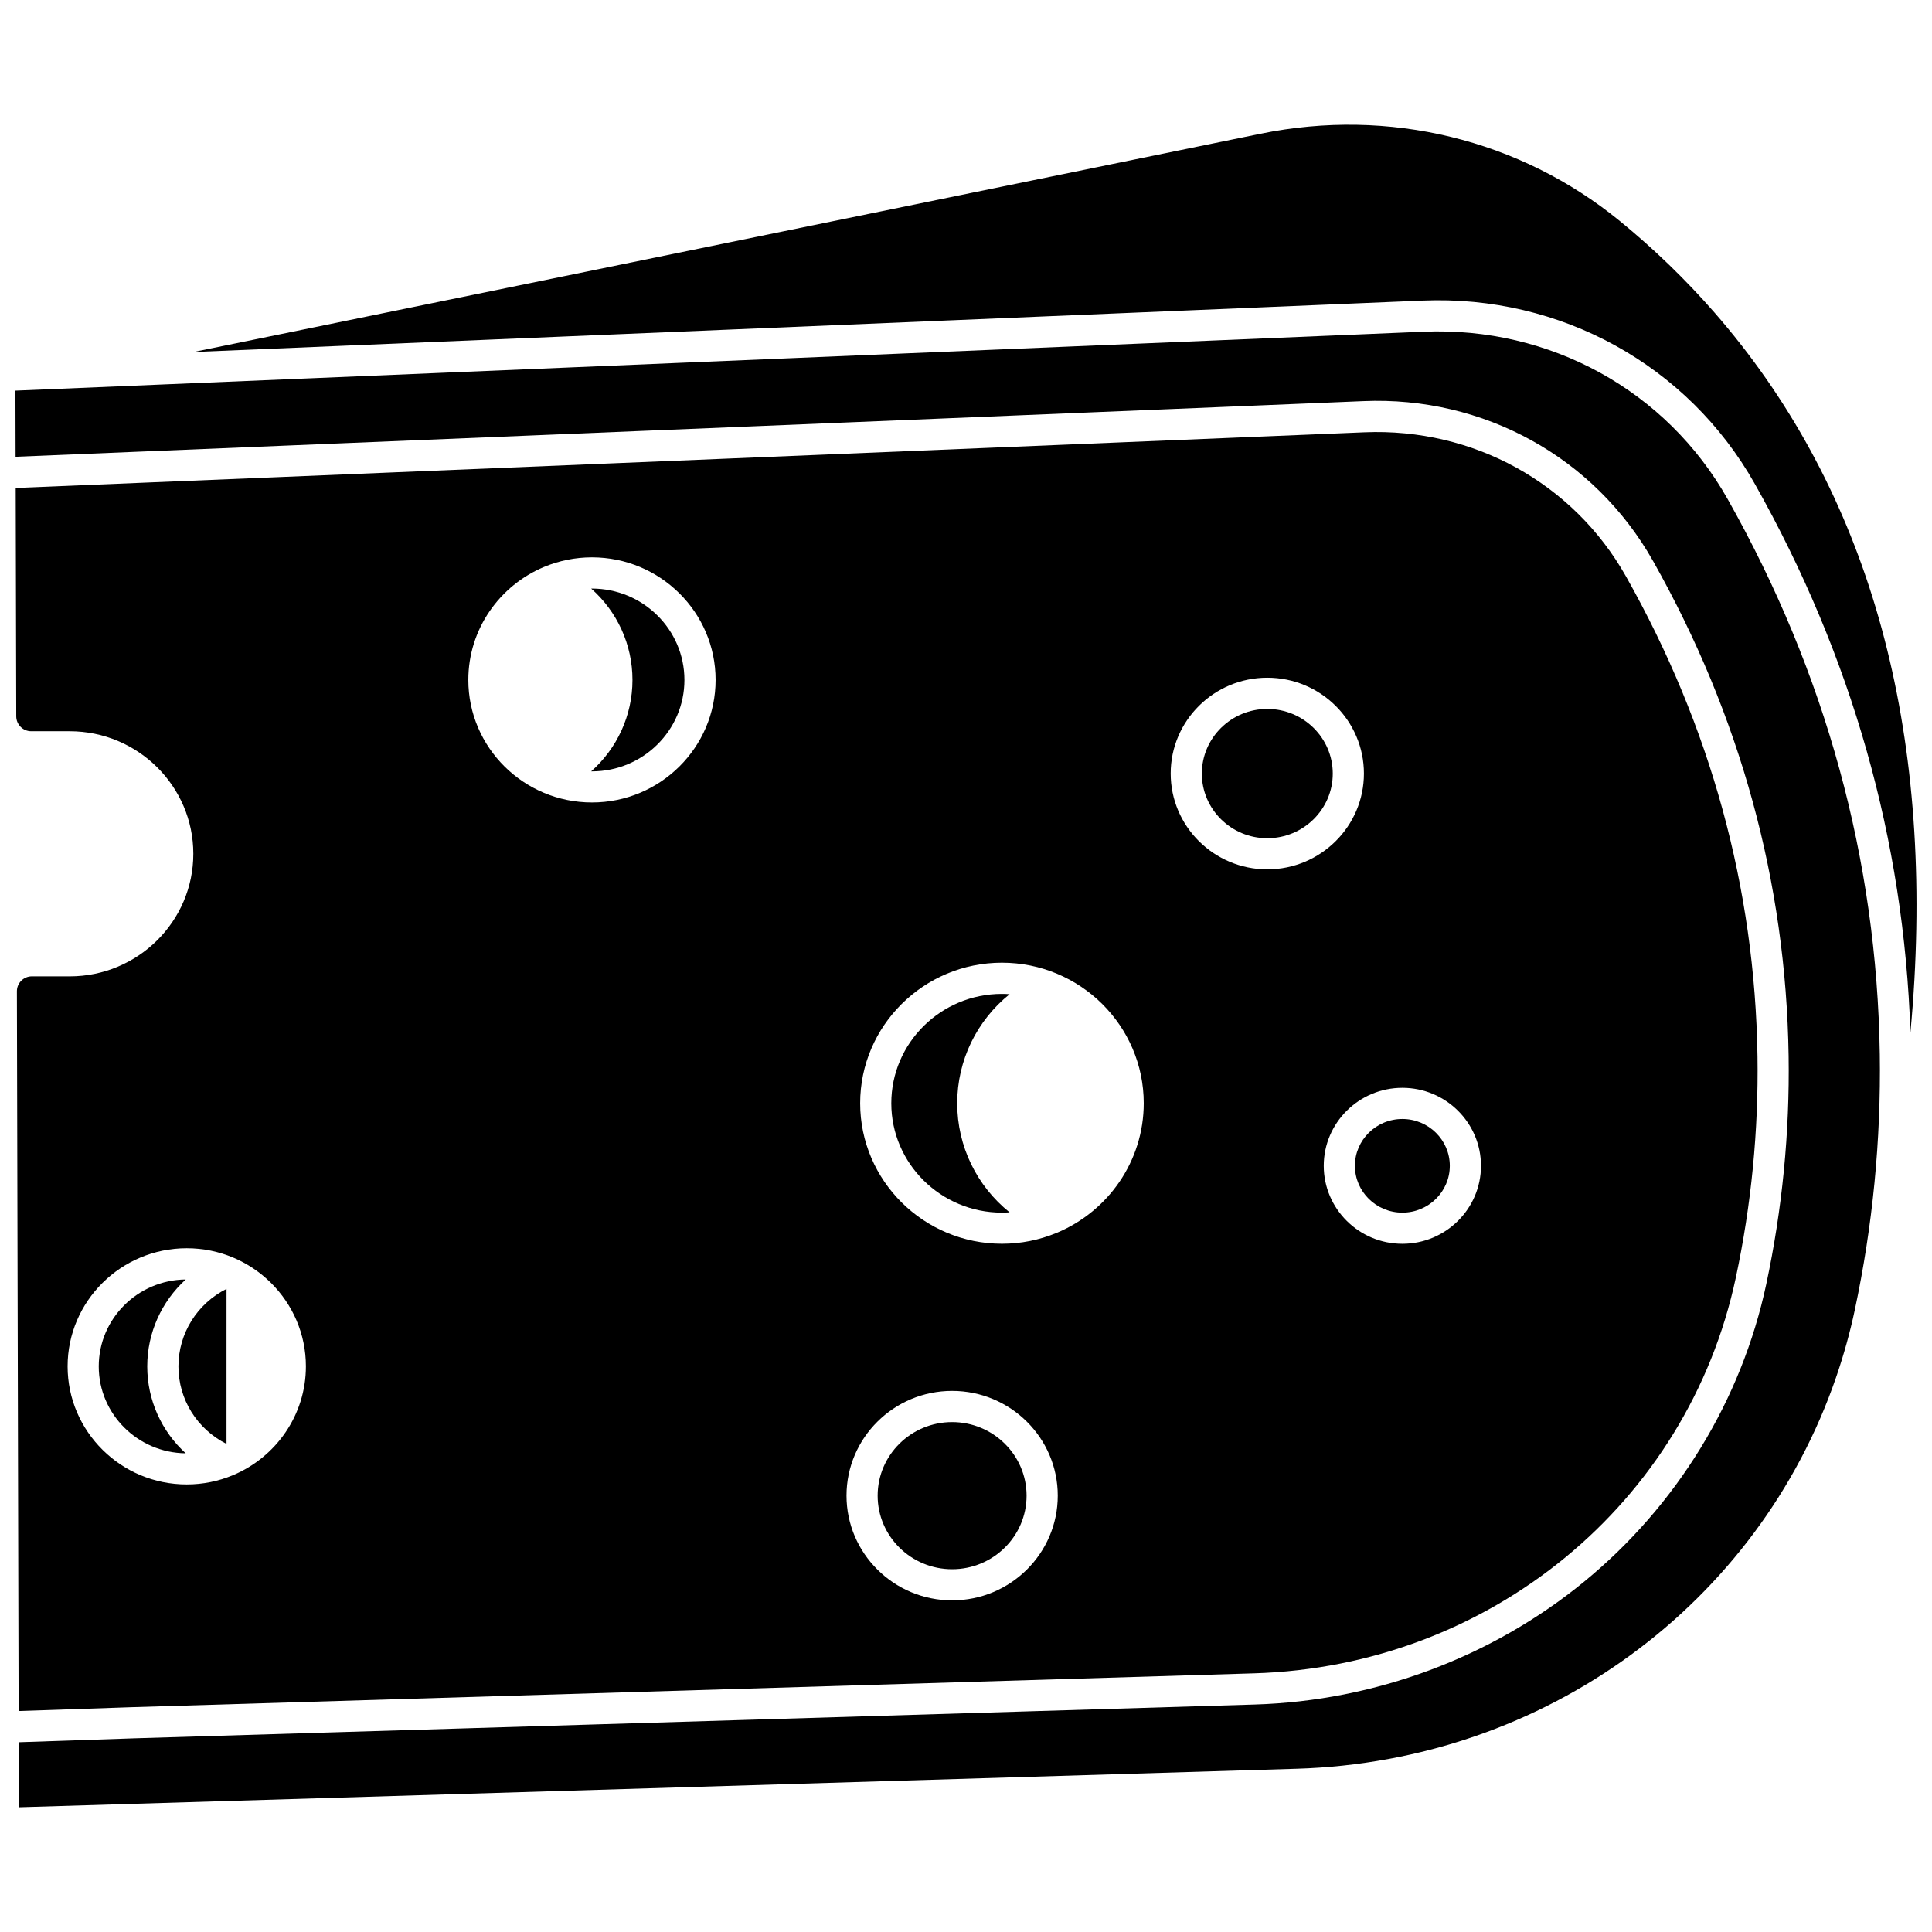 <?xml version="1.0" encoding="UTF-8"?>
<!-- Uploaded to: SVG Repo, www.svgrepo.com, Generator: SVG Repo Mixer Tools -->
<svg width="800px" height="800px" version="1.1" viewBox="144 144 512 512" xmlns="http://www.w3.org/2000/svg">
 <defs>
  <clipPath id="c">
   <path d="m148.09 258h461.91v340h-461.91z"/>
  </clipPath>
  <clipPath id="b">
   <path d="m148.09 231h494.91v392h-494.91z"/>
  </clipPath>
  <clipPath id="a">
   <path d="m195 177h456.9v241h-456.9z"/>
  </clipPath>
 </defs>
 <path d="m311.61 324.2c0 9.438-4.102 18.164-10.941 24.215 0.066 0 0.137 0.004 0.203 0.004 13.512 0 24.508-10.863 24.508-24.223 0-13.355-10.992-24.223-24.508-24.223-0.066 0-0.133 0.004-0.199 0.004 6.84 6.051 10.938 14.773 10.938 24.223z"/>
 <path d="m396.32 559.86c10.883 0 19.734-8.746 19.734-19.496s-8.852-19.496-19.734-19.496c-10.883 0-19.734 8.746-19.734 19.496s8.852 19.496 19.734 19.496z"/>
 <path d="m409.52 465.36c0.684 0 1.355-0.031 2.027-0.078-8.648-6.949-13.875-17.469-13.875-28.906 0-11.426 5.234-21.949 13.883-28.906-0.672-0.047-1.352-0.078-2.035-0.078-16.168 0-29.316 13-29.316 28.984 0 15.98 13.152 28.984 29.316 28.984z"/>
 <path d="m479.85 366.14c9.566 0 17.348-7.688 17.348-17.133 0-9.449-7.781-17.133-17.348-17.133s-17.348 7.684-17.348 17.133c0 9.445 7.781 17.133 17.348 17.133z"/>
 <path d="m204.03 485.57c-7.793 3.914-12.746 11.809-12.746 20.539 0 8.742 4.945 16.629 12.742 20.543"/>
 <g clip-path="url(#c)">
  <path d="m476.37 587.45c62.395-1.883 114.89-45.016 127.65-104.89 4.098-19.234 6.027-38.953 5.734-58.617-0.668-44.602-12.398-87.402-34.867-127.22-13.957-24.742-40.5-39.34-69.254-38.16l-357.47 14.754 0.145 60.52c0.004 2.176 1.781 3.949 3.957 3.949h10.203c18.066 0 32.766 14.57 32.766 32.48s-14.699 32.48-32.766 32.48l-10.027-0.004c-1.059 0-2.055 0.414-2.805 1.164s-1.16 1.746-1.156 2.805l0.453 190.73 30.305-1.027zm39.273-155.17c11.488 0 20.832 9.27 20.832 20.668s-9.348 20.668-20.832 20.668c-11.488 0-20.836-9.27-20.836-20.668 0.004-11.398 9.352-20.668 20.836-20.668zm-35.793-108.68c14.121 0 25.605 11.391 25.605 25.391 0 14.004-11.488 25.395-25.605 25.395-14.121 0-25.605-11.391-25.605-25.395-0.004-14 11.484-25.391 25.605-25.391zm-70.324 75.523c20.719 0 37.578 16.707 37.578 37.242 0 15.395-9.473 28.637-22.945 34.305-0.094 0.043-0.191 0.078-0.289 0.113-4.422 1.816-9.266 2.824-14.34 2.824-20.719 0-37.578-16.707-37.578-37.242 0-20.531 16.855-37.242 37.574-37.242zm-13.199 113.48c15.434 0 27.992 12.449 27.992 27.754 0 15.305-12.559 27.754-27.992 27.754-15.434 0-27.992-12.453-27.992-27.754 0-15.305 12.559-27.754 27.992-27.754zm-108.11-218.38c0.055-0.023 0.113-0.043 0.172-0.066 3.852-1.582 8.066-2.457 12.488-2.457 18.066 0 32.766 14.57 32.766 32.48 0 17.91-14.699 32.48-32.766 32.48s-32.766-14.57-32.766-32.48c0-13.465 8.305-25.039 20.105-29.957zm-126.3 211.87c0-17.258 14.164-31.297 31.574-31.297s31.574 14.043 31.574 31.297c0 12.926-7.945 24.043-19.246 28.812-0.059 0.027-0.121 0.047-0.184 0.074-3.742 1.551-7.844 2.41-12.145 2.41-17.41 0.004-31.574-14.039-31.574-31.297z"/>
 </g>
 <g clip-path="url(#b)">
  <path d="m601.85 276.27c-16.227-28.762-47.062-45.746-80.5-44.363l-373.26 15.617 0.043 17.523 357.15-14.742c31.871-1.359 61.297 14.895 76.789 42.355 23.152 41.031 35.242 85.16 35.93 131.16 0.305 20.281-1.684 40.625-5.914 60.461-6.547 30.715-23.68 58.719-48.246 78.852-24.461 20.051-55.441 31.621-87.234 32.578l-297.12 8.965-30.547 1.035 0.043 17.238 338.65-10.215c65.961-1.988 122.36-43.773 142.97-103.78 0.008-0.027 0.012-0.055 0.02-0.082 0.027-0.07 0.062-0.172 0.094-0.258 1.926-5.656 3.547-11.465 4.816-17.422 4.742-22.246 6.973-45.059 6.633-67.801-0.773-51.578-14.336-101.07-40.316-147.12z"/>
 </g>
 <path d="m183.02 506.11c0-8.938 3.816-17.215 10.203-23.035-12.738 0.137-23.055 10.414-23.055 23.035 0 12.617 10.316 22.891 23.047 23.031-6.387-5.812-10.195-14.082-10.195-23.031z"/>
 <g clip-path="url(#a)">
  <path d="m598.31 226.78c-7.57-8.672-15.984-16.809-25.016-24.191-26.516-21.668-61.223-30.109-95.211-23.152l-282.83 57.852 325.75-13.625c36.527-1.527 70.277 17.074 88.035 48.555 25.715 45.578 39.578 94.473 41.242 145.41 0.43-4.574 0.793-9.242 1.059-14.012 4.035-72.398-13.809-131.89-53.031-176.84z"/>
 </g>
 <path d="m515.64 465.36c6.934 0 12.574-5.566 12.574-12.41 0-6.84-5.641-12.41-12.574-12.41s-12.574 5.566-12.574 12.41 5.641 12.41 12.574 12.41z"/>
</svg>